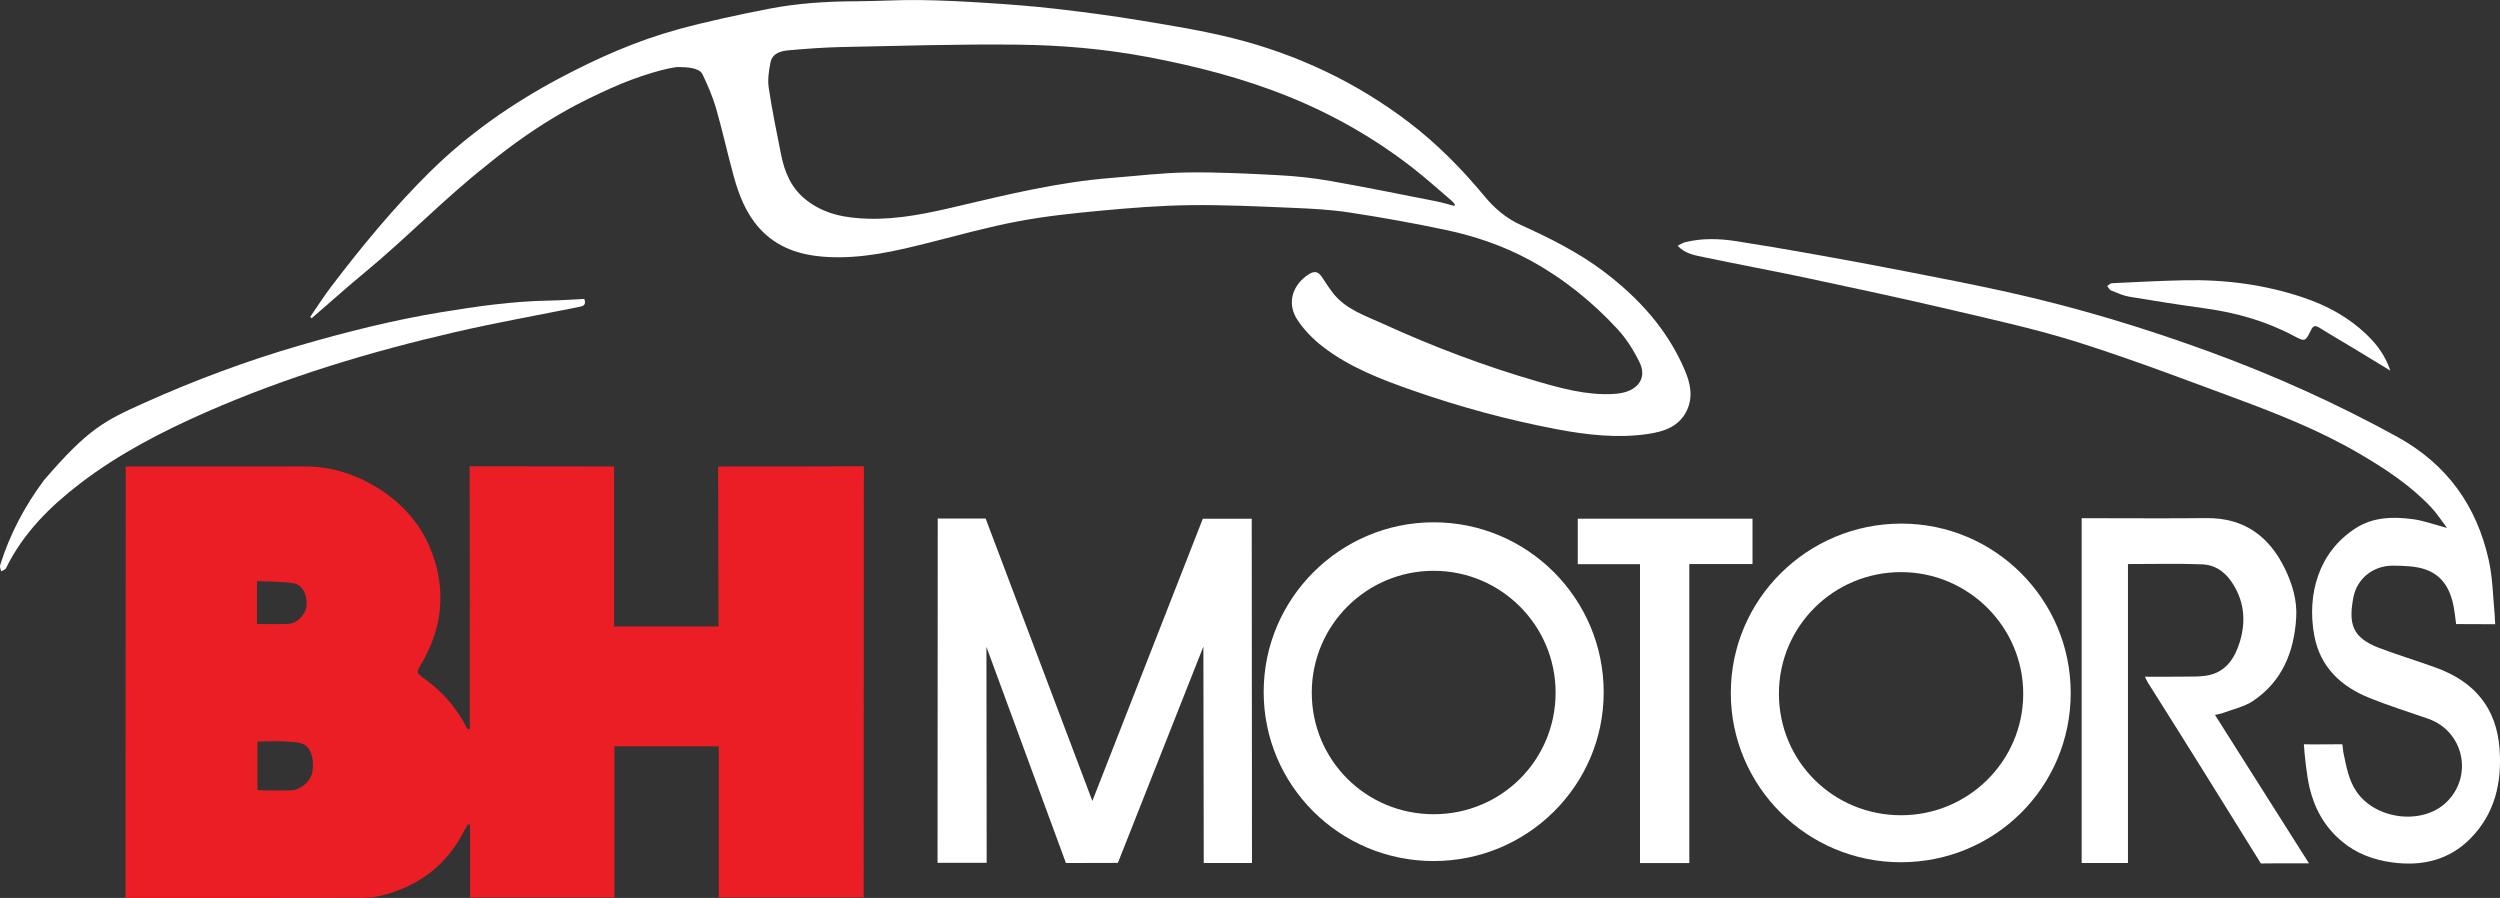 <?xml version="1.0" encoding="iso-8859-1"?>
<!-- Generator: Adobe Illustrator 26.0.1, SVG Export Plug-In . SVG Version: 6.00 Build 0)  -->
<svg version="1.1" id="Calque_1" xmlns="http://www.w3.org/2000/svg" xmlns:xlink="http://www.w3.org/1999/xlink" x="0px" y="0px"
	 width="320.354px" height="115.065px" viewBox="0 0 320.354 115.065" enable-background="new 0 0 320.354 115.065"
	 xml:space="preserve">
<rect x="0" y="0" width="320.354" height="115.065" fill="#333333" stroke="none"/>
<g>
	<g>
		<g>
			<path fill-rule="evenodd" clip-rule="evenodd" fill="#EC1E25" d="M60.2,93.433c0-0.356,0-0.713,0-1.068
				c0-10.477,0.014-20.952-0.02-31.426l-0.004-1.187l17.38,0.021c0.337,0,0.673,0,1.132,0c0,6.876,0,13.651,0,20.505
				c4.493,0,8.867,0,13.381,0c0-0.374,0-0.735,0-1.095c0-6.047-0.05-13.347-0.049-19.395l1.343-0.016
				c5.425,0,10.85,0.019,16.274-0.019l1.059-0.002c-0.021,17.802-0.027,36.655-0.027,54.458c0,0.244,0,0.488,0,0.793
				c-6.193,0-12.321,0-18.566,0c0-6.429,0-12.864,0-19.37c-4.495,0-8.872,0-13.369,0c0,6.441,0,12.878,0,19.372
				c-6.215,0-12.311,0-18.505,0c0-3.103,0-6.203,0-9.303c-0.083-0.033-0.166-0.065-0.248-0.098
				c-0.182,0.314-0.379,0.617-0.546,0.938c-2.184,4.246-5.64,6.908-10.213,8.137c-0.908,0.244-1.878,0.367-2.818,0.367
				c-9.665,0.028-19.329,0.016-28.995,0.016c-0.399,0-0.801,0-1.329,0c0-0.402,0-0.731,0-1.064c0-17.645,0.03-36.575,0.031-54.222
				l1.244-0.002c7.234,0,14.467,0.011,21.701-0.005c3.627-0.008,6.896,1.139,9.877,3.109c3.585,2.372,5.972,5.678,7.015,9.85
				c1.085,4.331,0.327,8.436-1.916,12.272c-0.731,1.253-0.727,1.194,0.483,2.07c2.25,1.627,4.02,3.691,5.291,6.166
				c0.041,0.08,0.109,0.144,0.165,0.215C60.046,93.444,60.123,93.437,60.2,93.433z M32.989,95.039c0,2.242,0,4.208,0,6.198
				c0.292,0.02,0.505,0.046,0.719,0.046c1.212,0.006,2.426,0.048,3.634-0.013c1.243-0.062,2.476-1.19,2.681-2.332
				c0.272-1.533-0.093-3.352-1.48-3.694C36.82,94.817,32.989,95.039,32.989,95.039z M32.927,79.957c1.432,0,2.766,0.051,4.097-0.017
				c1.07-0.057,2.13-1.208,2.25-2.28c0.15-1.317-0.48-2.718-1.614-2.908c-1.534-0.26-3.124-0.202-4.733-0.283
				C32.927,76.411,32.927,78.112,32.927,79.957z"/>
			<path fill-rule="evenodd" clip-rule="evenodd" fill="#FFFFFF" d="M39.746,40.61c0.887-1.284,1.723-2.604,2.665-3.843
				c3.929-5.166,8.054-10.177,12.674-14.739c4.919-4.857,10.545-8.782,16.649-12.025c4.868-2.585,9.897-4.808,15.216-6.257
				c3.811-1.04,7.689-1.858,11.569-2.618c3.736-0.732,7.536-0.953,11.347-0.967c2.642-0.01,5.287-0.189,7.927-0.156
				c2.883,0.037,5.767,0.184,8.645,0.37c2.96,0.191,5.919,0.414,8.866,0.755c3.605,0.417,7.21,0.889,10.789,1.484
				c3.98,0.66,7.978,1.3,11.884,2.279c8.216,2.06,15.771,5.615,22.532,10.756c3.623,2.752,6.802,5.985,9.705,9.484
				c1.293,1.56,2.768,2.829,4.659,3.689c3.742,1.7,7.432,3.532,10.719,6.031c4.433,3.369,8.108,7.404,10.311,12.603
				c0.694,1.644,1.079,3.383,0.267,5.113c-0.98,2.097-2.929,2.734-4.993,3.039c-3.915,0.574-7.804,0.128-11.645-0.598
				c-6.324-1.195-12.528-2.883-18.602-5.011c-4.02-1.409-8.012-2.941-11.419-5.573c-1.248-0.962-2.42-2.153-3.276-3.466
				c-1.376-2.117-0.622-4.493,1.51-5.834c0.709-0.446,1.194-0.3,1.63,0.346c0.447,0.667,0.879,1.349,1.364,1.988
				c1.637,2.162,4.15,2.964,6.465,4.022c6.41,2.927,12.992,5.42,19.766,7.384c3.135,0.91,6.292,1.774,9.607,1.625
				c0.582-0.026,1.18-0.093,1.733-0.261c1.836-0.562,2.643-2.037,1.801-3.769c-0.746-1.534-1.692-3.043-2.843-4.292
				c-3.253-3.524-6.978-6.517-11.2-8.816c-3.4-1.851-7.059-3.097-10.833-3.895c-4.088-0.866-8.205-1.603-12.335-2.232
				c-2.408-0.367-4.864-0.495-7.305-0.595c-4.351-0.182-8.706-0.393-13.056-0.342c-3.812,0.046-7.628,0.349-11.427,0.702
				c-3.558,0.33-7.128,0.707-10.636,1.367c-3.817,0.719-7.575,1.761-11.344,2.716c-4.335,1.1-8.679,2.12-13.199,1.851
				c-3.31-0.198-6.336-1.13-8.637-3.697c-1.709-1.907-2.612-4.236-3.277-6.652c-0.806-2.925-1.447-5.894-2.292-8.805
				c-0.39-1.342-1.097-2.999-1.715-4.264c-0.417-0.849-2.018-0.894-2.998-0.916c-1.162-0.026-5.28,1.139-8.703,2.702
				c-3.125,1.413-8.63,3.869-16.146,10.044c-5.222,4.134-10.173,9.238-15.308,13.483c-2.342,1.937-4.612,3.967-6.912,5.955
				C39.878,40.721,39.811,40.666,39.746,40.61z M186.355,26.384c0.031-0.058,0.059-0.116,0.087-0.174
				c-0.133-0.156-0.249-0.333-0.402-0.463c-1.653-1.411-3.264-2.874-4.977-4.205c-4.861-3.784-10.157-6.82-15.87-9.136
				c-5.876-2.38-11.968-3.945-18.194-5.115c-5.505-1.037-11.059-1.508-16.625-1.569c-7.47-0.081-14.943,0.151-22.413,0.302
				c-2.295,0.047-4.59,0.219-6.879,0.418c-1.024,0.088-2.119,0.368-2.354,1.588c-0.203,1.044-0.379,2.163-0.224,3.197
				c0.426,2.86,1.012,5.699,1.575,8.538c0.438,2.218,1.249,4.233,3.078,5.737c2.395,1.972,5.238,2.455,8.185,2.529
				c3.844,0.096,7.599-0.711,11.296-1.581c6.551-1.546,13.081-3.129,19.815-3.652c3.236-0.251,6.469-0.654,9.707-0.698
				c3.909-0.051,7.825,0.147,11.732,0.354c2.21,0.118,4.426,0.358,6.604,0.742c4.546,0.8,9.068,1.725,13.599,2.613
				C184.856,25.96,185.602,26.189,186.355,26.384z"/>
			<path fill-rule="evenodd" clip-rule="evenodd" fill="#FFFFFF" d="M313.569,67.65c-0.745-0.977-1.317-1.878-2.037-2.642
				c-2.699-2.863-5.967-4.993-9.34-6.959c-4.941-2.876-10.244-4.98-15.585-6.959c-6.717-2.488-13.417-5.038-20.242-7.201
				c-5.297-1.676-10.751-2.873-16.167-4.147c-6.19-1.454-12.411-2.785-18.631-4.111c-4.388-0.935-8.803-1.739-13.194-2.669
				c-1.15-0.242-2.386-0.412-3.401-1.46c0.363-0.182,0.627-0.379,0.92-0.454c2.17-0.543,4.365-0.488,6.549-0.149
				c3.26,0.507,6.512,1.059,9.761,1.637c4.011,0.719,8.018,1.46,12.02,2.241c4.331,0.844,8.665,1.683,12.975,2.639
				c8.868,1.965,17.552,4.585,26.074,7.71c8.25,3.027,16.254,6.631,23.961,10.877c6.322,3.483,10.154,8.832,11.685,15.799
				c0.502,2.278,0.537,4.661,0.756,6.999l0.065,1.189l-5.006-0.02l-0.159-1.233c-0.305-2.489-1.122-4.801-3.694-5.737
				c-1.287-0.469-2.779-0.493-4.18-0.515c-2.516-0.038-4.666,1.595-5.136,4.086c-0.629,3.333-0.178,5.136,3.309,6.458
				c2.418,0.915,4.9,1.66,7.329,2.548c4.817,1.762,7.688,5.07,8.091,10.322c0.337,4.382-0.594,8.393-3.754,11.576
				c-2.747,2.767-6.223,3.562-10.033,3.033c-2.404-0.332-4.585-1.139-6.475-2.743c-2.199-1.863-3.489-4.233-4.112-6.973
				c-0.324-1.438-0.604-3.969-0.696-5.42l1.128,0.019l3.803-0.019l0.132,1.061c0.37,1.732,0.645,3.5,1.692,5.021
				c2.496,3.63,8.541,4.312,11.579,1.282c3.396-3.389,2.119-9.046-2.398-10.631c-2.516-0.882-5.068-1.669-7.535-2.668
				c-3.681-1.489-6.347-3.98-7.083-8.079c-0.932-5.189,0.559-10.584,5.265-13.636c2.277-1.479,4.814-1.527,7.356-1.198
				C310.539,66.702,311.876,67.207,313.569,67.65z"/>
			<path fill-rule="evenodd" clip-rule="evenodd" fill="#FFFFFF" d="M274.855,86.713c1.76,0,3.344,0.018,4.925-0.008
				c1.079-0.02,2.189,0.037,3.235-0.181c2.3-0.484,3.393-2.279,4.011-4.315c0.822-2.729,0.539-5.359-1.155-7.771
				c-0.904-1.285-2.153-2.062-3.633-2.12c-3.141-0.125-6.284-0.039-9.558-0.039c0,12.802,0,25.528,0,38.304
				c-2.043,0-3.959,0-5.932,0c0-14.713,0-29.38,0-44.18c0.378,0,0.739,0,1.101,0c4.955,0,9.912,0.042,14.869-0.012
				c4.828-0.051,8.059,2.31,10.093,6.521c0.95,1.961,1.56,4.063,1.428,6.236c-0.262,4.345-1.775,8.166-5.543,10.678
				c-1.117,0.745-2.531,1.042-3.818,1.527c-0.28,0.108-0.588,0.148-1.047,0.257c4.016,6.343,7.966,12.581,12.046,19.022l-3.71-0.006
				l-2.453,0.02c-4.434-7.157-10.015-16.118-14.516-23.235C275.089,87.237,275.017,87.043,274.855,86.713z"/>
			<path fill-rule="evenodd" clip-rule="evenodd" fill="#FFFFFF" d="M74.876,38.306c0.302,0.874-0.244,0.932-0.689,1.023
				c-5.278,1.069-10.586,2.008-15.83,3.22c-10.912,2.522-21.617,5.732-31.892,10.243c-5.691,2.499-11.201,5.341-16.165,9.135
				c-3.906,2.987-7.331,6.392-9.529,10.877c-0.095,0.193-0.41,0.274-0.625,0.409c-0.048-0.265-0.2-0.56-0.128-0.788
				c1.234-3.957,3.144-7.572,5.618-10.893c5.71-6.639,7.791-7.634,12.89-9.924c6.466-2.906,13.089-5.371,19.894-7.348
				c5.968-1.732,11.988-3.246,18.13-4.257c4.558-0.749,9.117-1.4,13.744-1.483C71.815,38.494,73.333,38.38,74.876,38.306z"/>
			<path fill-rule="evenodd" clip-rule="evenodd" fill="#FFFFFF" d="M306.301,47.494c-1.821-1.106-3.424-2.085-5.03-3.055
				c-1.37-0.828-2.755-1.625-4.112-2.474c-0.508-0.32-0.761-0.188-1.004,0.3c-0.756,1.537-0.772,1.546-2.275,0.751
				c-3.548-1.882-7.343-2.946-11.31-3.498c-3.243-0.449-6.481-0.953-9.715-1.497c-0.804-0.135-1.576-0.493-2.342-0.807
				c-0.208-0.084-0.335-0.37-0.497-0.565c0.205-0.123,0.407-0.349,0.618-0.357c3.096-0.146,6.193-0.315,9.288-0.379
				c5.209-0.107,10.317,0.551,15.27,2.23c2.989,1.014,5.721,2.485,8.017,4.678C304.512,44.065,305.616,45.465,306.301,47.494z"/>
		</g>
		<polygon fill-rule="evenodd" clip-rule="evenodd" fill="#FFFFFF" points="120.139,110.561 120.164,66.45 126.302,66.45 
			139.977,102.635 154.13,66.474 160.398,66.467 160.432,110.589 154.25,110.589 154.204,82.854 143.248,110.571 136.589,110.589 
			126.402,82.892 126.433,110.561 		"/>
		<polygon fill-rule="evenodd" clip-rule="evenodd" fill="#FFFFFF" points="202.178,66.466 224.569,66.466 224.569,72.279 
			216.471,72.279 216.471,110.593 210.152,110.593 210.152,72.295 202.178,72.295 		"/>
	</g>
	<g>
		<path fill-rule="evenodd" clip-rule="evenodd" fill="#FFFFFF" d="M183.717,110.336c-12.049,0.003-21.792-9.69-21.788-21.678
			c0.003-11.968,9.785-21.726,21.781-21.729c12.036-0.003,21.806,9.779,21.789,21.815
			C205.483,100.667,195.729,110.335,183.717,110.336z M183.712,104.336c8.681,0.002,15.634-6.939,15.626-15.599
			c-0.008-8.592-6.976-15.568-15.574-15.593c-8.638-0.027-15.659,6.957-15.672,15.587
			C168.079,97.392,175.029,104.335,183.712,104.336z"/>
		<path fill-rule="evenodd" clip-rule="evenodd" fill="#FFFFFF" d="M265.345,88.801c-0.003,12.025-9.689,21.682-21.756,21.689
			c-12.025,0.008-21.797-9.715-21.8-21.689c0-11.998,9.807-21.723,21.894-21.705C255.646,67.114,265.348,76.832,265.345,88.801z
			 M243.602,104.467c8.625,0,15.623-6.93,15.657-15.506c0.035-8.595-7.003-15.639-15.633-15.649
			c-8.67-0.011-15.673,6.949-15.673,15.576C227.954,97.544,234.908,104.469,243.602,104.467z"/>
	</g>
</g>
</svg>
